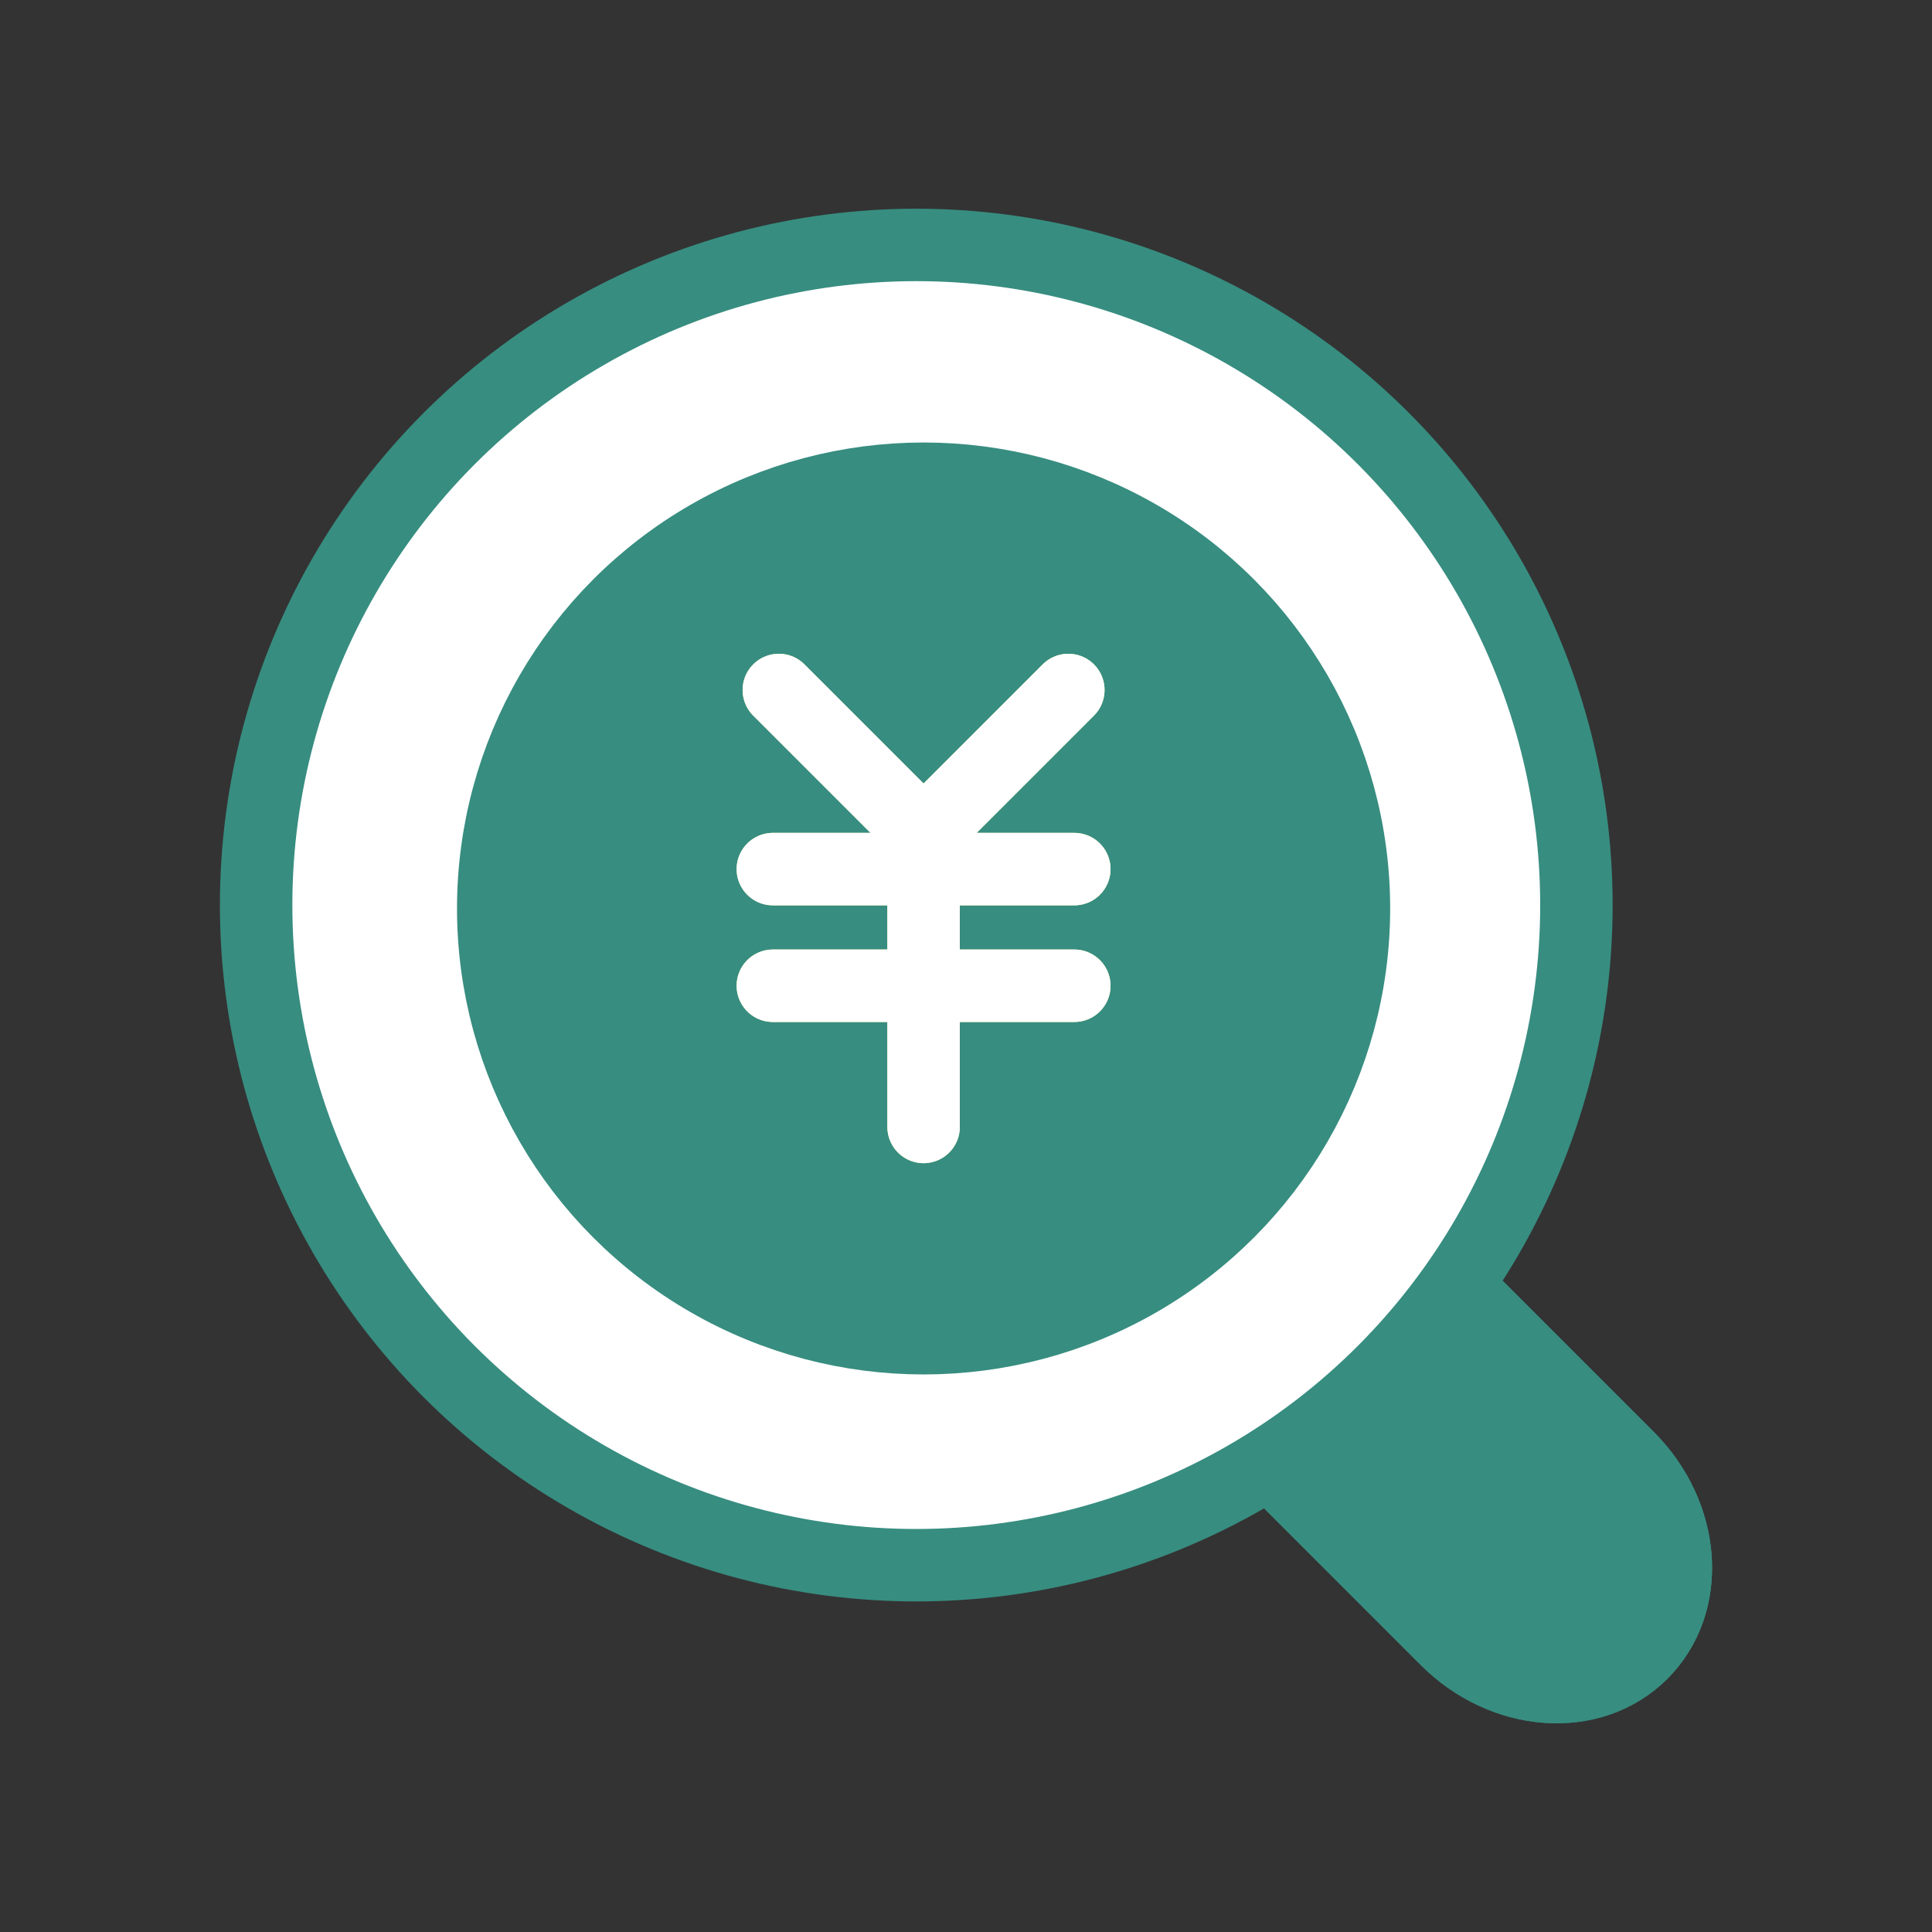 <?xml version="1.0" encoding="UTF-8"?><svg id="_レイヤー_1" xmlns="http://www.w3.org/2000/svg" width="80" height="80" viewBox="0 0 80 80"><rect x="0" y="0" width="80" height="80" fill="#333333" stroke="none"/><path d="m58.594,51.528l8.826,8.826c2.392,2.392,2.646,6.018.567,8.097h0c-2.079,2.079-5.704,1.826-8.097-.567l-8.826-8.826,7.53-7.53Z" style="fill:#378d80; stroke-width:0px;"/><path d="m58.594,51.528l8.826,8.826c2.392,2.392,2.646,6.018.567,8.097h0c-2.079,2.079-5.704,1.826-8.097-.567l-8.826-8.826,7.53-7.53Z" style="fill:none; stroke:#378d80; stroke-linecap:round; stroke-linejoin:round; stroke-width:3px;"/><path d="m58.594,51.528l8.826,8.826c2.392,2.392,2.646,6.018.567,8.097h0c-2.079,2.079-5.704,1.826-8.097-.567l-8.826-8.826,7.53-7.53Z" style="fill:none; stroke:#378d80; stroke-linecap:round; stroke-linejoin:round; stroke-width:3px;"/><circle cx="37.941" cy="37.477" r="27.335" style="fill:#fff; stroke:#378d80; stroke-linecap:round; stroke-linejoin:round; stroke-width:3px;"/><ellipse cx="38.244" cy="37.618" rx="17.82" ry="17.795" style="fill:#378d80; stroke:#378d80; stroke-linecap:round; stroke-linejoin:round; stroke-width:3px;"/><line x1="38.244" y1="34.636" x2="38.244" y2="46.664" style="fill:none; stroke:#fcf098; stroke-linecap:round; stroke-linejoin:round; stroke-width:3px;"/><line x1="32.002" y1="35.988" x2="44.485" y2="35.988" style="fill:none; stroke:#fcf098; stroke-linecap:round; stroke-linejoin:round; stroke-width:3px;"/><line x1="32.002" y1="40.818" x2="44.485" y2="40.818" style="fill:none; stroke:#fcf098; stroke-linecap:round; stroke-linejoin:round; stroke-width:3px;"/><polyline points="44.237 28.571 38.244 34.565 32.25 28.571" style="fill:none; stroke:#fcf098; stroke-linecap:round; stroke-linejoin:round; stroke-width:3px;"/><line x1="38.244" y1="34.636" x2="38.244" y2="46.664" style="fill:none; stroke:#fff; stroke-linecap:round; stroke-linejoin:round; stroke-width:3px;"/><line x1="32.002" y1="35.988" x2="44.485" y2="35.988" style="fill:none; stroke:#fff; stroke-linecap:round; stroke-linejoin:round; stroke-width:3px;"/><line x1="32.002" y1="40.818" x2="44.485" y2="40.818" style="fill:none; stroke:#fff; stroke-linecap:round; stroke-linejoin:round; stroke-width:3px;"/><polyline points="44.237 28.571 38.244 34.565 32.25 28.571" style="fill:none; stroke:#fff; stroke-linecap:round; stroke-linejoin:round; stroke-width:3px;"/></svg>